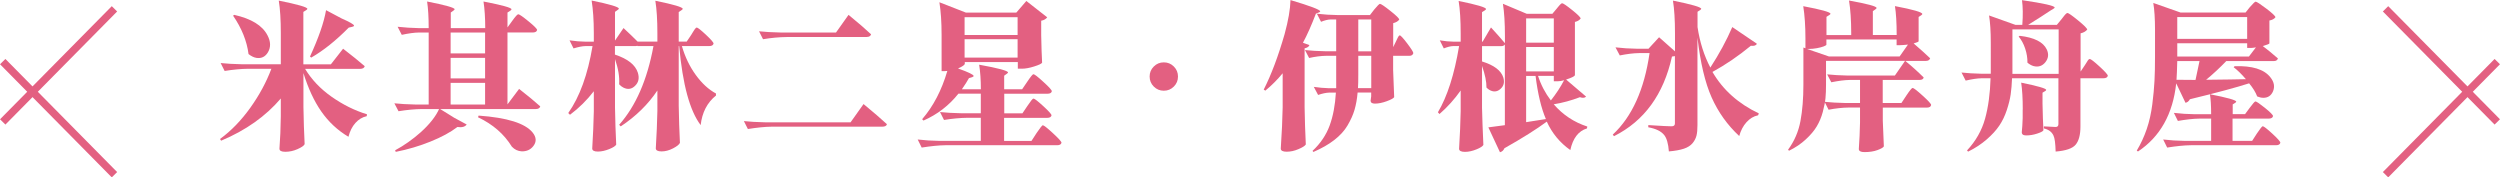 <?xml version="1.0" encoding="UTF-8"?><svg id="_層_2" xmlns="http://www.w3.org/2000/svg" viewBox="0 0 331.54 23.52"><defs><style>.cls-1{fill:none;stroke:#e36081;stroke-miterlimit:10;}.cls-2{fill:#e36081;}</style></defs><g id="_層_2-2"><g><g><path class="cls-2" d="M37.24,13.06c-2,2.35-4.63,4.22-7.92,5.6l-.14-.23c1.49-1.09,2.83-2.48,4.03-4.16s2.12-3.4,2.78-5.15h-3.06c-.98,.01-2.03,.11-3.14,.29l-.53-1.05c.77,.08,1.7,.14,2.79,.16h5.19V4.39c0-1.76-.09-3.2-.27-4.31,2.52,.51,3.78,.87,3.79,1.09,0,.05-.05,.12-.16,.18l-.37,.23v6.95h3.65l1.62-2.07c1.19,.92,2.15,1.69,2.87,2.32-.07,.23-.27,.35-.59,.35h-7.32c.85,1.41,2.01,2.64,3.5,3.69s3.05,1.83,4.71,2.34l-.04,.25c-.57,.12-1.07,.42-1.5,.9s-.73,1.09-.92,1.83c-1.45-.86-2.65-1.99-3.61-3.37s-1.74-3.08-2.36-5.08v4.49c.03,1.74,.08,3.38,.16,4.94-.1,.21-.41,.42-.95,.66s-1.08,.35-1.61,.35-.78-.14-.78-.41c.1-1.3,.16-2.73,.18-4.29v-2.36ZM30.92,2.07l.14-.1c2.27,.51,3.74,1.41,4.41,2.71,.44,.83,.46,1.59,.06,2.26-.36,.59-.85,.83-1.5,.74-.36-.05-.71-.23-1.07-.51-.22-1.72-.9-3.42-2.05-5.09Zm10.19,5.43c1.13-2.46,1.85-4.51,2.13-6.15l2.05,1.09c1.09,.48,1.65,.8,1.66,.96,0,.07-.08,.12-.25,.16l-.45,.1c-1.7,1.72-3.36,3.05-4.98,3.98l-.16-.14Z"/><path class="cls-2" d="M67.29,3.65l.64-.88c.42-.59,.69-.88,.8-.88,.14,0,.59,.31,1.35,.93s1.15,1.01,1.15,1.16c-.05,.22-.25,.33-.59,.33h-3.34V13.84l1.54-2.05c1.18,.92,2.11,1.69,2.81,2.32-.07,.23-.27,.35-.59,.35h-15.07c-.98,.01-2.03,.11-3.14,.29l-.55-1.05c.77,.08,1.7,.14,2.79,.16h1.76V4.31h-1.25c-.67,.01-1.44,.12-2.32,.31l-.55-1.07c.92,.1,1.85,.16,2.79,.18h1.33c0-1.45-.07-2.62-.21-3.53,2.43,.48,3.65,.82,3.65,1.03-.01,.05-.07,.12-.16,.18l-.35,.25V3.73h4.57c0-1.37-.08-2.54-.23-3.53,2.47,.48,3.71,.82,3.71,1.03,0,.05-.05,.12-.14,.18l-.39,.25v1.99Zm-7.14,11.92l1.74,.94c-.22,.31-.63,.42-1.23,.33-.92,.7-2.1,1.34-3.56,1.93s-3,1.05-4.62,1.37l-.08-.21c1.19-.64,2.32-1.44,3.38-2.38,1.2-1.08,2.03-2.13,2.48-3.16l1.89,1.17Zm4.18-8.49v-2.77h-4.57v2.77h4.57Zm0,.59h-4.57v2.73h4.57v-2.73Zm0,3.32h-4.57v2.87h4.57v-2.87Zm-.94,4.57l.08-.23c3.79,.27,6.17,1.02,7.16,2.24,.51,.63,.54,1.23,.1,1.8-.38,.49-.9,.72-1.56,.7-.49-.03-.92-.23-1.29-.62-1.03-1.67-2.52-2.97-4.49-3.9Z"/><path class="cls-2" d="M91.05,5.54l.62-.92c.04-.07,.1-.16,.17-.28s.13-.21,.17-.27c.04-.06,.09-.13,.14-.21,.05-.07,.1-.13,.14-.16,.04-.03,.08-.05,.1-.05,.14,0,.54,.32,1.22,.95,.68,.64,1.02,1.03,1.02,1.18-.05,.22-.25,.33-.57,.33h-3.63c.42,1.45,1.04,2.73,1.84,3.83s1.69,1.93,2.68,2.46v.27c-1.16,.93-1.84,2.24-2.03,3.92-1.44-1.89-2.39-5.38-2.85-10.48h-.06v7.9c.03,1.74,.08,3.38,.16,4.94-.1,.22-.4,.46-.92,.73-.52,.27-1.03,.4-1.52,.4s-.76-.14-.76-.41c.11-1.79,.18-3.45,.21-4.96v-2.71c-1.22,1.83-2.84,3.42-4.86,4.76l-.21-.21c2.21-2.49,3.73-5.97,4.55-10.44h-2.11l-.02-.04c-.11,.03-.2,.04-.27,.04h-2.71v1.13c1.7,.56,2.71,1.36,3.04,2.4,.22,.71,.1,1.29-.37,1.74-.45,.45-.97,.53-1.56,.23-.19-.1-.38-.24-.55-.43,.07-.98-.12-2.1-.55-3.34v6.42c.03,1.71,.08,3.35,.16,4.92-.1,.18-.4,.38-.92,.59s-1.03,.33-1.52,.33-.74-.14-.74-.41c.11-1.79,.18-3.43,.21-4.92v-2.67c-.92,1.19-1.97,2.23-3.16,3.12l-.23-.23c1.52-2.15,2.59-5.11,3.22-8.88h-.92c-.45,.01-.98,.12-1.6,.31l-.53-1.07c.72,.11,1.46,.17,2.19,.18h1.03v-1.15c0-1.68-.1-3.12-.29-4.31,2.39,.49,3.6,.85,3.61,1.07,0,.05-.05,.12-.16,.18l-.35,.25v3.81l1.13-1.66c.72,.67,1.35,1.27,1.87,1.8h2.62v-1.11c0-1.76-.09-3.2-.27-4.31,2.42,.49,3.63,.85,3.63,1.07,0,.05-.05,.12-.16,.18l-.37,.25v3.92h1.05Z"/><path class="cls-2" d="M117,16.8h-14.68c-.89,.01-1.93,.12-3.14,.31l-.53-1.05c.77,.08,1.7,.14,2.79,.16h11.36l1.72-2.42c1.3,1.07,2.33,1.96,3.1,2.67-.05,.22-.26,.33-.62,.33Zm-2.05-11.89h-10.6c-1.01,.01-2.06,.11-3.16,.29l-.53-1.05c.77,.08,1.7,.14,2.81,.16h7.4l1.66-2.34c1.27,1.04,2.27,1.9,2.99,2.58-.07,.23-.26,.35-.57,.35Z"/><path class="cls-2" d="M135.59,15.03l.66-.98c.44-.66,.7-.98,.8-.98,.14,0,.57,.33,1.3,1s1.1,1.08,1.1,1.23c-.05,.22-.25,.33-.57,.33h-5.72v3.06h3.63l.68-1.05c.46-.68,.74-1.03,.82-1.03,.14,0,.58,.35,1.34,1.05s1.14,1.12,1.14,1.27c-.05,.22-.25,.33-.57,.33h-14.83c-.89,.01-1.93,.12-3.14,.31l-.53-1.07c.93,.11,1.86,.17,2.79,.18h5.58v-3.06h-1.72c-1.01,.01-2.06,.11-3.16,.29l-.53-1.05c.77,.08,1.7,.14,2.81,.16h2.6v-2.6h-2.97c-1.23,1.56-2.78,2.75-4.63,3.57l-.18-.18c1.48-1.71,2.59-3.84,3.34-6.4-.08,.01-.19,.02-.33,.02h-.43V4.61c0-1.68-.1-3.12-.29-4.31l3.51,1.37h6.69l1.33-1.54,2.77,2.17c-.18,.23-.44,.38-.8,.45v1.91c.03,1.54,.07,2.76,.12,3.65-.07,.14-.41,.3-1.04,.5-.62,.2-1.17,.3-1.63,.3h-.55v-.88h-7.03v.21c0,.16-.3,.38-.9,.64,1.39,.49,2.08,.83,2.07,1,0,.05-.07,.11-.21,.16l-.41,.12c-.19,.36-.51,.85-.94,1.48h2.52c0-1.24-.08-2.33-.23-3.26,2.56,.46,3.83,.81,3.83,1.03,0,.04-.05,.1-.14,.16l-.37,.27v1.8h2.38l.68-1c.45-.67,.72-1,.82-1,.14,0,.58,.34,1.32,1.02,.75,.68,1.12,1.09,1.12,1.24-.05,.22-.25,.33-.57,.33h-5.74v2.6h2.44Zm-.64-10.4V2.28h-7.03v2.36h7.03Zm-7.03,.57v2.44h7.03v-2.44h-7.03Z"/><path class="cls-2" d="M153.01,11.48c-.37-.37-.55-.81-.55-1.33s.18-.96,.55-1.33,.81-.55,1.33-.55,.96,.18,1.33,.55,.55,.81,.55,1.33-.18,.96-.55,1.33-.81,.55-1.33,.55-.96-.18-1.33-.55Z"/><path class="cls-2" d="M170.1,9.72c-.71,.86-1.48,1.63-2.3,2.3l-.21-.14c1-1.96,1.92-4.41,2.77-7.36,.49-1.8,.75-3.31,.78-4.51,2.62,.78,3.94,1.28,3.94,1.5,0,.05-.06,.1-.18,.14l-.39,.16c-.59,1.54-1.16,2.83-1.72,3.86l.86,.31c-.07,.21-.28,.35-.64,.43v7.83c.03,1.71,.08,3.35,.16,4.92-.12,.19-.45,.4-.98,.62-.53,.23-1.05,.34-1.56,.34s-.78-.14-.78-.41c.14-2.06,.22-3.88,.25-5.46v-4.53Zm11.57-7.71l.57-.74c.42-.51,.68-.76,.76-.76,.14,0,.6,.31,1.38,.93,.79,.62,1.18,1.01,1.18,1.16-.16,.22-.43,.38-.8,.47v3.18l.37-.76,.11-.23,.11-.23c.03-.05,.06-.11,.09-.17,.03-.06,.07-.11,.1-.13s.06-.04,.09-.04c.12,0,.45,.36,.99,1.07s.81,1.14,.81,1.29c-.07,.23-.24,.35-.51,.35h-2.17v1.87c.03,1.09,.08,2.3,.14,3.61-.08,.15-.41,.33-.98,.54-.57,.21-1.1,.32-1.58,.32-.38,0-.57-.14-.57-.41,.01-.05,.02-.11,.03-.15,0-.05,.01-.11,.02-.18s.02-.15,.03-.22v-.51h-1.8c-.07,.85-.21,1.61-.41,2.3s-.52,1.37-.93,2.07-1,1.34-1.76,1.93-1.68,1.11-2.76,1.58l-.12-.14c1.05-.98,1.81-2.11,2.27-3.36s.73-2.71,.83-4.37h-.88c-.42,.01-.92,.12-1.48,.31l-.57-1.07c.67,.1,1.35,.16,2.03,.18h.94V7.4h-1.29c-.74,.01-1.5,.11-2.3,.29l-.55-1.05c.77,.08,1.7,.14,2.79,.16h1.35V2.58h-.74c-.37,.01-.79,.12-1.27,.31l-.55-1.07c.93,.11,1.86,.17,2.79,.18h4.25Zm-1.58,9.68h1.76V7.4h-1.72v2.5c0,.79-.01,1.39-.04,1.78Zm1.76-9.11h-1.72V6.81h1.72V2.58Z"/><path class="cls-2" d="M205.85,1.85l.59-.7c.04-.05,.1-.12,.17-.21s.13-.15,.17-.2c.04-.05,.09-.1,.14-.15s.1-.1,.14-.12,.08-.04,.1-.04c.14,0,.58,.3,1.33,.9s1.13,.98,1.13,1.13c-.16,.22-.42,.37-.76,.45v7.05c-.03,.15-.42,.35-1.17,.59l2.65,2.26c-.16,.18-.44,.21-.82,.08-1.15,.44-2.3,.75-3.47,.94,1.2,1.39,2.69,2.38,4.45,2.95l-.04,.25c-1.13,.34-1.87,1.3-2.21,2.87-1.38-.97-2.42-2.23-3.12-3.77-1.37,1.01-3.24,2.19-5.62,3.53-.12,.29-.32,.46-.59,.53l-1.54-3.3c.27-.03,1-.12,2.19-.29V5.89c-.08,.15-.25,.23-.51,.23h-2.52v2.03c1.6,.49,2.54,1.21,2.83,2.15,.18,.62,.05,1.11-.39,1.5-.45,.4-.95,.43-1.5,.1-.12-.08-.24-.18-.35-.29,.01-.75-.18-1.71-.59-2.87v5.56c.03,1.33,.09,2.97,.18,4.92-.1,.18-.4,.38-.92,.59s-1.03,.33-1.52,.33c-.52,0-.78-.14-.78-.41,.11-1.8,.18-3.47,.21-5v-2.73c-.81,1.15-1.74,2.19-2.81,3.12l-.21-.23c1.24-2.08,2.18-5,2.81-8.78h-.78c-.36,.01-.77,.12-1.25,.31l-.53-1.07c.64,.11,1.27,.17,1.89,.18h.88v-1.09c0-1.76-.09-3.2-.27-4.31,2.42,.49,3.63,.85,3.63,1.07,0,.05-.05,.12-.16,.18l-.37,.23v3.92h.08l1.11-1.89c.78,.85,1.39,1.54,1.85,2.09v-.92c0-1.76-.09-3.2-.27-4.31l3.16,1.33h3.36Zm.21,3.81V2.44h-3.67v3.22h3.67Zm-3.67,.57v3.24h3.67v-3.24h-3.67Zm2.62,9.56c-.62-1.44-1.07-3.34-1.37-5.72h-1.25v6.13c.57-.08,1.45-.22,2.62-.41Zm2.42-5.15c-.33,.1-.62,.14-.88,.14h-.49v-.72h-2.09c.38,1.19,.95,2.28,1.7,3.26,.7-.89,1.29-1.78,1.76-2.69Z"/><path class="cls-2" d="M218.6,6.48l1.42-1.54,2.11,1.87v-2.42c0-1.76-.09-3.2-.27-4.31,2.5,.51,3.75,.87,3.75,1.09,0,.04-.05,.1-.14,.16l-.35,.23V3.59c.3,2,.87,3.79,1.7,5.37,1.18-1.82,2.15-3.61,2.91-5.37l3.26,2.21c-.1,.23-.36,.32-.8,.27-1.64,1.35-3.34,2.51-5.09,3.47,1.39,2.39,3.45,4.22,6.15,5.5l-.1,.25c-.59,.12-1.1,.43-1.54,.92s-.76,1.1-.96,1.83c-1.57-1.46-2.79-3.17-3.66-5.12-.87-1.95-1.49-4.59-1.88-7.93v11.61c0,.57-.04,1.04-.13,1.39s-.26,.69-.52,1-.64,.56-1.15,.73c-.51,.17-1.17,.29-1.99,.36-.08-1.04-.29-1.76-.62-2.17-.41-.51-1.11-.85-2.11-1.03v-.29c1.7,.11,2.72,.16,3.08,.16,.3,0,.45-.12,.45-.37V7.44c-.07,.01-.2,.03-.39,.06-1.11,5.02-3.67,8.54-7.69,10.56l-.16-.21c2.56-2.38,4.18-5.98,4.88-10.81h-1.39c-.75,.01-1.61,.12-2.56,.31l-.57-1.07c.93,.11,1.86,.17,2.79,.18h1.58Z"/><path class="cls-2" d="M252.67,8.08c.82,.66,1.63,1.39,2.44,2.19-.04,.22-.23,.33-.55,.33h-4.88v3.06h2.48l.66-1c.45-.67,.72-1,.82-1,.14,0,.58,.34,1.33,1.02,.75,.68,1.13,1.09,1.13,1.24-.04,.23-.23,.35-.57,.35h-5.84v1.76c.03,1.04,.08,2.17,.14,3.38-.08,.15-.36,.31-.84,.49s-1.06,.27-1.74,.27c-.49,0-.74-.14-.74-.41,.08-1.16,.14-2.34,.16-3.53v-1.97h-1.48c-.86,.01-1.76,.11-2.69,.29l-.53-1.05c.77,.08,1.7,.14,2.79,.16h1.91v-3.06h-1.35c-.7,.01-1.52,.12-2.46,.31l-.55-1.05c.77,.08,1.7,.14,2.79,.16h6.19l1.35-1.95h-10.48v3.16c0,.66-.02,1.25-.07,1.77-.05,.53-.17,1.14-.36,1.85-.19,.71-.46,1.34-.8,1.91s-.82,1.14-1.45,1.72c-.62,.58-1.36,1.08-2.23,1.51l-.12-.14c.83-1.13,1.38-2.4,1.64-3.8,.26-1.4,.39-3,.39-4.81V6.3l.27,.1v-1.27c0-1.68-.1-3.12-.29-4.31,2.39,.45,3.6,.79,3.61,1,0,.05-.05,.12-.16,.18l-.37,.23v2.42h3.28v-.27c0-1.68-.1-3.12-.29-4.31,2.43,.44,3.65,.77,3.65,.98,.01,.05-.03,.12-.14,.18l-.35,.25v3.16h3.16c0-1.61-.08-2.89-.23-3.83,2.42,.46,3.63,.81,3.63,1.05,0,.04-.05,.1-.14,.16l-.35,.23v3.22c0,.07-.22,.16-.66,.29,.89,.77,1.62,1.42,2.19,1.97-.07,.23-.27,.35-.59,.35h-2.71Zm.37-2.17c-.46,.05-.81,.08-1.03,.08h-.49v-.76h-9.31v.7c0,.05-.12,.13-.35,.22s-.54,.17-.91,.24-.73,.1-1.08,.1h-.23l2.91,1h9.37l1.11-1.58Z"/><path class="cls-2" d="M272.77,3.3l.64-.78c.04-.05,.1-.13,.18-.23s.14-.17,.18-.23,.09-.11,.15-.17c.06-.06,.11-.11,.15-.13s.08-.04,.1-.04c.14,0,.61,.33,1.42,.99,.81,.66,1.21,1.07,1.21,1.22-.22,.25-.51,.41-.88,.49v5.07l.55-.82c.04-.07,.1-.15,.16-.25s.12-.17,.15-.24c.03-.06,.08-.12,.12-.19,.05-.06,.09-.11,.13-.13s.08-.04,.1-.04c.14,0,.57,.33,1.3,1s1.1,1.08,1.1,1.23c-.05,.22-.25,.33-.59,.33h-3.04v6.4c0,1.09-.21,1.89-.63,2.4s-1.3,.81-2.66,.92c-.03-1.08-.12-1.79-.29-2.13-.22-.48-.64-.79-1.27-.94v-.27c.83,.05,1.35,.08,1.56,.08,.25,0,.37-.13,.37-.39v-6.07h-6.15c-.03,.78-.09,1.49-.18,2.13s-.27,1.34-.52,2.1c-.25,.76-.58,1.44-.99,2.05s-.97,1.22-1.67,1.83-1.53,1.16-2.47,1.62l-.14-.16c1.16-1.24,1.96-2.65,2.39-4.2s.67-3.35,.73-5.37h-1.17c-.6,.01-1.31,.12-2.13,.31l-.55-1.07c.74,.08,1.62,.14,2.65,.16h1.23V5.68c0-1.52-.08-2.73-.23-3.63l3.51,1.25h.9c.1-1.27,.08-2.37-.04-3.28,2.88,.42,4.33,.75,4.33,.98,0,.04-.05,.1-.16,.16l-.41,.25c-.71,.48-1.7,1.11-2.95,1.89h3.81Zm-5.89,.59v5.91h6.13V3.9h-6.13Zm.82,.96l.14-.1c1.93,.22,3.12,.82,3.59,1.8,.29,.62,.23,1.18-.18,1.7-.41,.51-.94,.68-1.58,.51-.27-.08-.54-.23-.8-.45,.01-.62-.09-1.24-.3-1.87s-.5-1.16-.87-1.6Zm.55,9.66c0-1.45-.07-2.63-.21-3.55,2.2,.45,3.31,.77,3.32,.96,0,.05-.05,.11-.14,.16l-.35,.21v1.44c.03,1.49,.07,2.67,.12,3.55-.07,.14-.35,.28-.84,.44-.49,.16-.97,.24-1.44,.24-.4,0-.59-.14-.59-.43,.05-.49,.1-1.11,.12-1.87v-1.15Z"/><path class="cls-2" d="M297.8,1.66l.57-.72c.42-.48,.68-.72,.76-.72,.14,0,.61,.31,1.42,.92,.81,.62,1.21,1,1.21,1.15-.16,.22-.43,.36-.8,.43v3.04c-.03,.07-.32,.18-.88,.35,.52,.38,1.19,.93,2.01,1.64-.07,.23-.25,.35-.55,.35h-6.3c-.86,.89-1.75,1.72-2.67,2.48,2.47-.03,4.23-.05,5.27-.08-.57-.67-1.11-1.2-1.62-1.58l.12-.14c2.32-.08,3.9,.4,4.74,1.46,.51,.63,.62,1.26,.35,1.89-.25,.56-.67,.84-1.27,.84-.26,0-.53-.06-.82-.18-.21-.55-.56-1.13-1.07-1.74-1.64,.53-4.26,1.24-7.85,2.11-.15,.27-.35,.43-.59,.47l-1.23-2.58c-.44,4.07-2.13,7.09-5.07,9.04l-.16-.12c.53-.88,.97-1.83,1.32-2.85s.59-2.12,.74-3.28,.24-2.2,.29-3.11c.05-.91,.07-2,.07-3.27V3.96c0-1.49-.08-2.68-.23-3.57l3.61,1.27h8.63Zm-.08,13.49l.62-.84c.42-.57,.68-.86,.76-.86,.14,0,.56,.29,1.27,.86,.71,.57,1.07,.94,1.07,1.09-.05,.22-.25,.33-.57,.33h-4.8v2.95h2.6l.62-.96c.44-.66,.7-.98,.78-.98,.14,0,.56,.33,1.27,.98s1.07,1.06,1.07,1.21c-.05,.22-.25,.33-.57,.33h-11.3c-.89,.01-1.93,.12-3.14,.31l-.53-1.07c.93,.11,1.86,.17,2.79,.18h3.57v-2.95h-1.54c-.83,.01-1.79,.12-2.87,.31l-.53-1.07c.93,.11,1.86,.17,2.79,.18h2.15c0-1.11-.05-1.99-.16-2.65,2.31,.45,3.47,.78,3.49,.98,0,.04-.05,.1-.14,.16l-.33,.21v1.29h1.66Zm-6.03-7.05h-2.95c-.03,1.09-.06,1.92-.1,2.48,.42,.01,1.26,.02,2.52,.02,.23-1.04,.41-1.87,.53-2.5Zm6.32-2.95V2.26h-9.27v2.89h9.27Zm1.17,1.13c-.3,.05-.52,.08-.66,.08h-.51v-.62h-9.27v1.76h9.5l.94-1.23Z"/></g><g><line class="cls-1" x1="15.18" y1="1.17" x2=".36" y2="16.17"/><line class="cls-1" x1=".36" y1="8.17" x2="15.18" y2="23.17"/></g><g><line class="cls-1" x1="316.36" y1="1.17" x2="331.18" y2="16.17"/><line class="cls-1" x1="331.18" y1="8.17" x2="316.36" y2="23.17"/></g></g></g></svg>